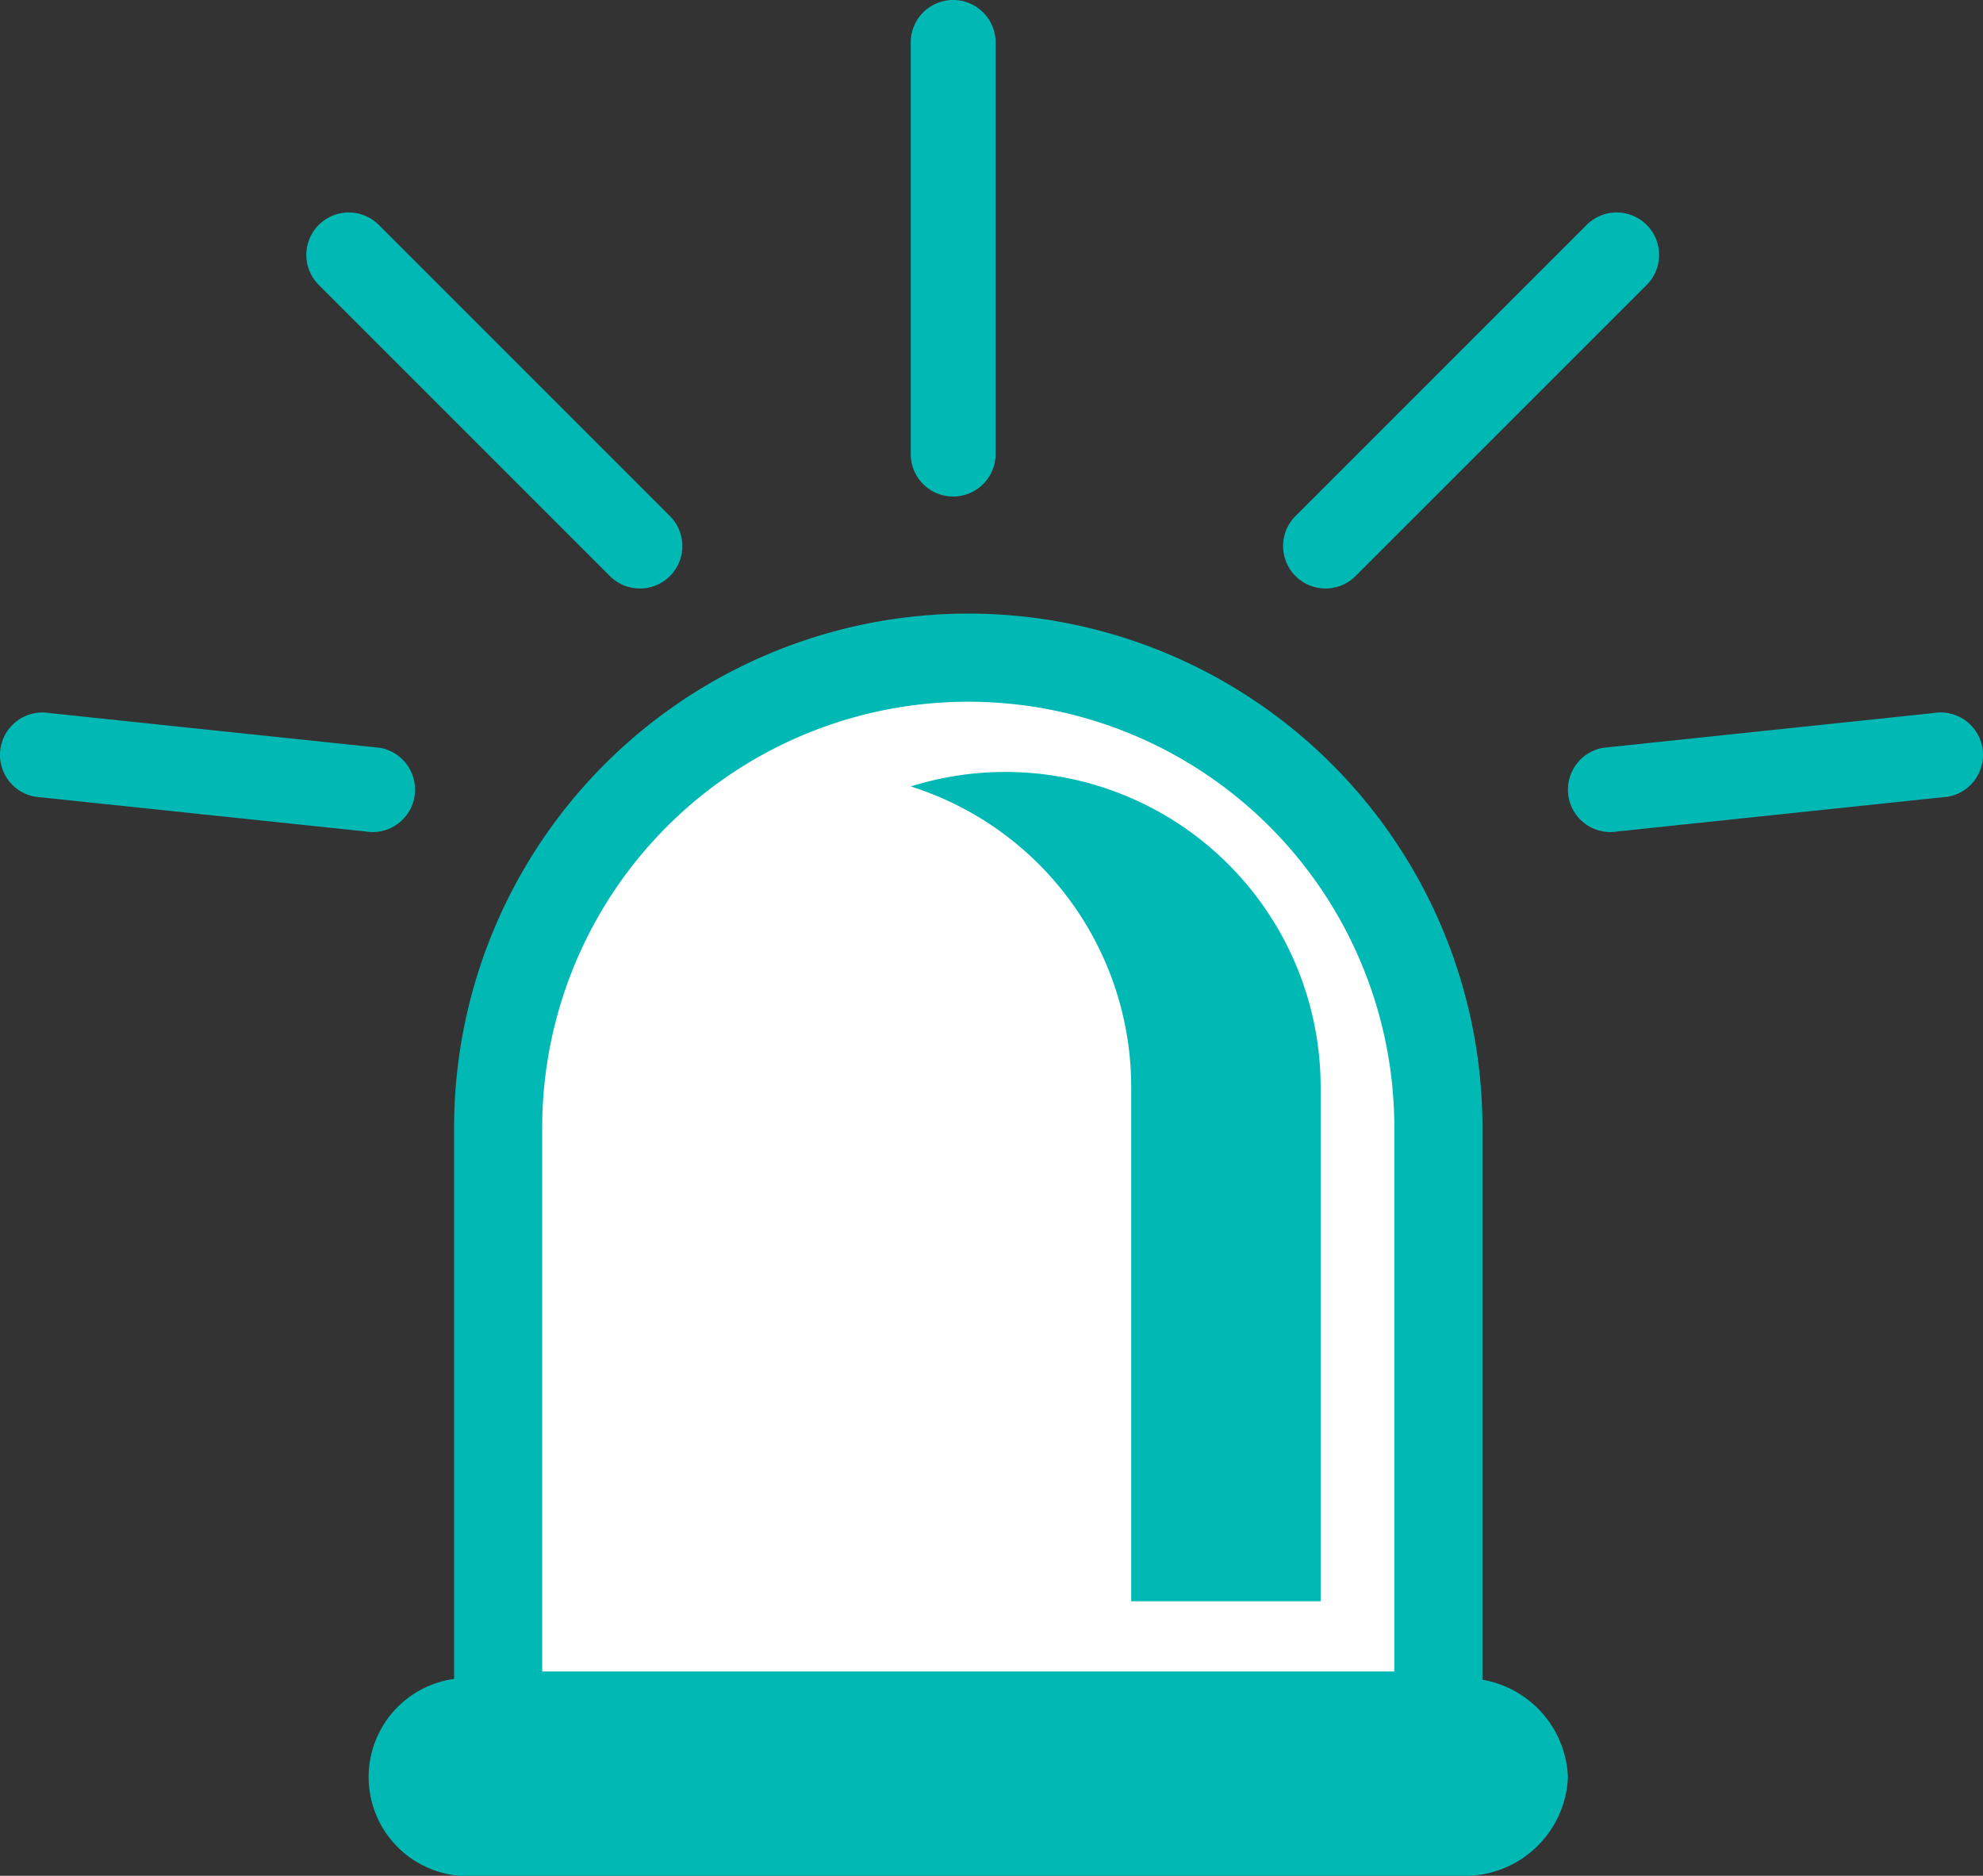 <svg xmlns="http://www.w3.org/2000/svg" width="99.135" height="93.772" viewBox="0 0 99.135 93.772">
  <rect x="0" y="0" width="99.135" height="93.772" fill="#333333" stroke="none"/>
  <g id="dept1" transform="translate(0)">
    <path id="Path_22976" data-name="Path 22976" d="M132.013,161.863H85.007V132.484a23.5,23.5,0,0,1,47.006,0Z" transform="translate(-60.103 -76.105)" fill="#fff"/>
    <path id="Path_22977" data-name="Path 22977" d="M130.419,160.268H80.009V129.187a25.205,25.205,0,0,1,50.41,0Zm-47.006-3.4h43.6V129.187a21.8,21.8,0,1,0-43.6,0Z" transform="translate(-56.807 -72.808)" fill="#00b9b5" stroke="#00b9b5" stroke-width="1"/>
    <path id="Path_22978" data-name="Path 22978" d="M153.813,127.486a15.75,15.75,0,0,0-4.735.725A15.764,15.764,0,0,1,160.1,143.243v25.7h9.47v-25.7a15.757,15.757,0,0,0-15.757-15.757" transform="translate(-103.548 -88.896)" fill="#00b9b5"/>
    <path id="Path_22979" data-name="Path 22979" d="M55.468,54.22a2.121,2.121,0,0,1-3.621,1.5L37.292,41.165a2.121,2.121,0,0,1,3-3L54.846,52.72a2.114,2.114,0,0,1,.621,1.5" transform="translate(-21.356 -26.922)" fill="#00b9b5"/>
    <path id="Path_22980" data-name="Path 22980" d="M228.056,39.665a2.114,2.114,0,0,1-.621,1.5L212.88,55.719a2.121,2.121,0,0,1-3-3l14.555-14.554a2.121,2.121,0,0,1,3.621,1.5" transform="translate(-145.114 -26.922)" fill="#00b9b5"/>
    <path id="Path_22981" data-name="Path 22981" d="M258.961,129.231a2.114,2.114,0,0,1-1.372.867l-16.507,1.736a2.121,2.121,0,1,1-.722-4.181l16.507-1.736a2.121,2.121,0,0,1,2.094,3.313" transform="translate(-160.214 -90.27)" fill="#00b9b5"/>
    <path id="Path_22982" data-name="Path 22982" d="M.388,129.231a2.114,2.114,0,0,0,1.372.867l16.507,1.736a2.121,2.121,0,0,0,.722-4.181L2.482,125.918a2.121,2.121,0,0,0-2.094,3.313" transform="translate(0 -90.27)" fill="#00b9b5"/>
    <path id="Path_22983" data-name="Path 22983" d="M147.707,2.121V22.7a2.121,2.121,0,1,1-4.242,0V2.121a2.121,2.121,0,1,1,4.242,0" transform="translate(-97.935 0)" fill="#00b9b5"/>
    <path id="Path_22984" data-name="Path 22984" d="M132.766,271.4a5.156,5.156,0,0,1-5.35,4.936H78.159a4.952,4.952,0,1,1,0-9.872h49.256a5.156,5.156,0,0,1,5.35,4.936" transform="translate(-54.38 -182.565)" fill="#00b9b5"/>
  </g>
</svg>
